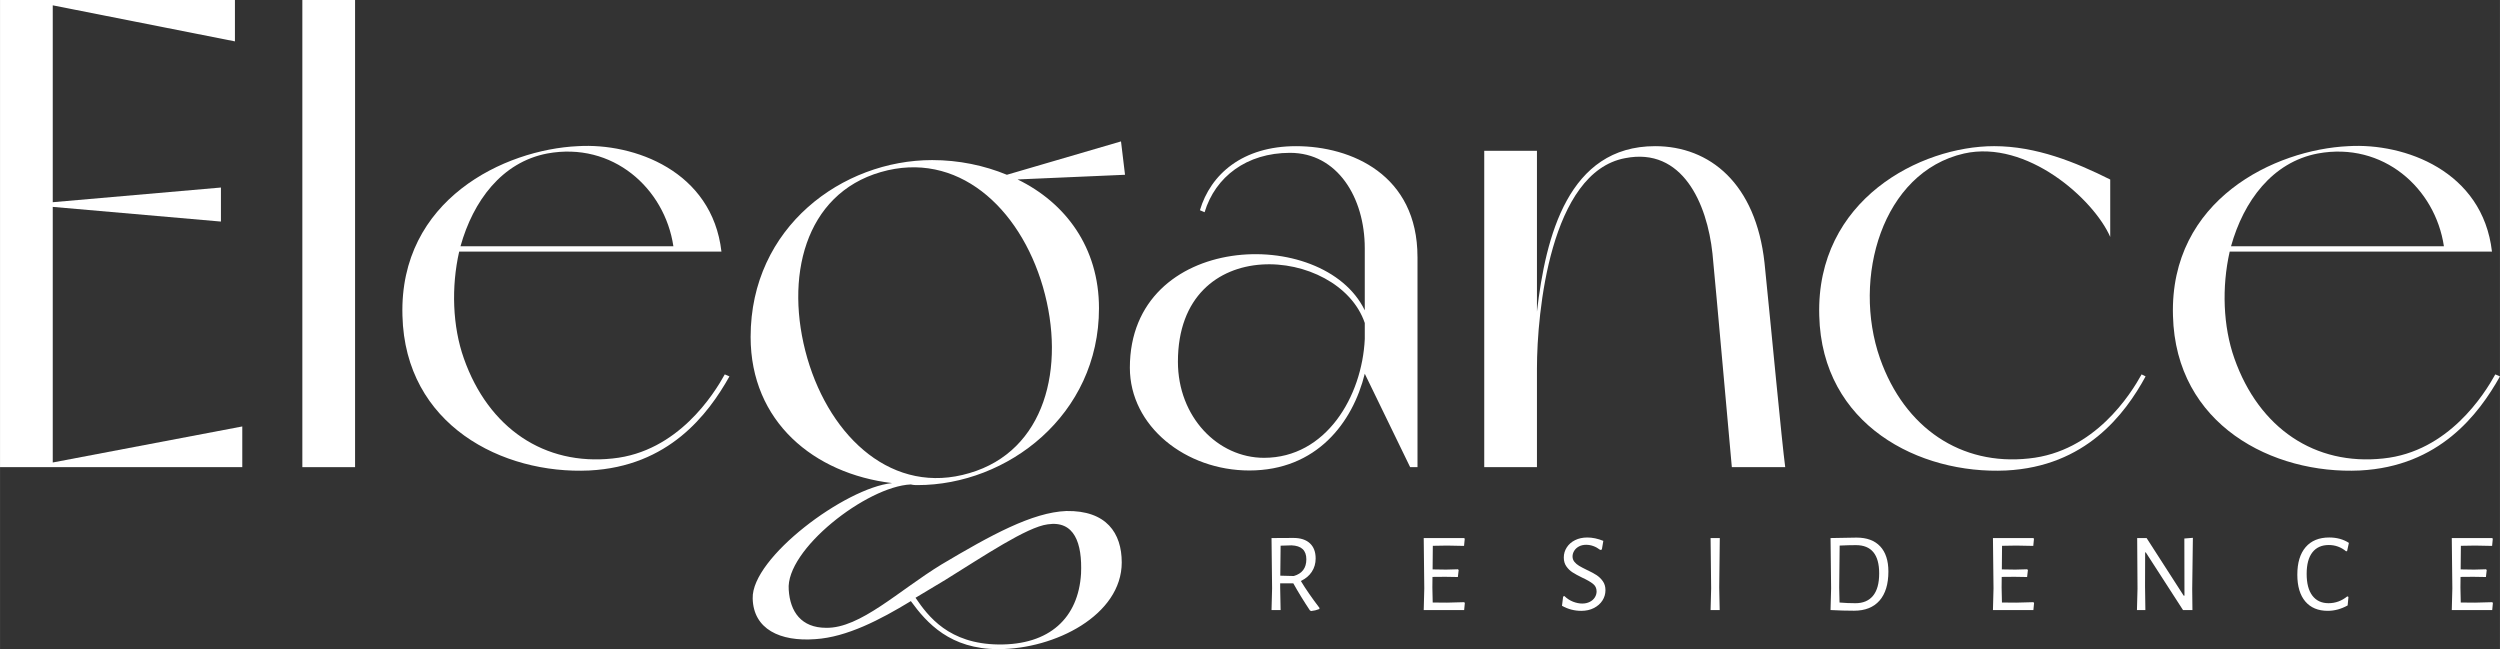 <svg xmlns="http://www.w3.org/2000/svg" xmlns:xlink="http://www.w3.org/1999/xlink" xmlns:xodm="http://www.corel.com/coreldraw/odm/2003" xml:space="preserve" width="68.248mm" height="17.721mm" style="shape-rendering:geometricPrecision; text-rendering:geometricPrecision; image-rendering:optimizeQuality; fill-rule:evenodd; clip-rule:evenodd" viewBox="0 0 4365.29 1133.5">
 <rect x="0" y="0" width="4365.29" height="1133.5" fill="#333333" stroke="none"/>
 <defs>
  <style type="text/css">
   <![CDATA[
    .fil0 {fill:white;fill-rule:nonzero}
   ]]>
  </style>
 </defs>
 <g id="Layer_x0020_1">
  <g id="_2534402490192">
   <polygon class="fil0" points="423.01,744.65 423.01,815.73 -0,815.73 -0,0 410.18,0 410.18,72.25 92.06,9.32 92.06,353.08 385.73,327.46 385.73,386.89 92.06,361.26 92.06,807.57 "></polygon>
   <polygon class="fil0" points="619.96,815.72 527.9,815.72 527.9,0 619.96,0 "></polygon>
   <path class="fil0" d="M1273.68 657.25c-37.28,66.41 -106.04,157.31 -244.73,164.3 -151.47,7.01 -321.62,-79.23 -326.27,-270.35 -5.83,-202.77 178.3,-290.16 306.47,-296 97.9,-5.82 234.24,43.12 250.55,184.13l-457.97 0c-13.99,61.76 -11.65,130.5 8.15,186.45 43.12,122.35 141.02,187.61 259.86,174.79 114.22,-11.65 177.13,-113.03 195.79,-146.84l8.15 3.51zm-469.62 -227.26l371.73 0c-15.14,-101.38 -106.05,-182.94 -220.25,-161.97 -79.24,15.14 -129.34,82.74 -151.48,161.97z"></path>
   <path class="fil0" d="M2475.12 448.65l0 367.08 -12.82 0 -79.23 -163.14c-20.98,85.04 -83.91,168.95 -201.61,168.95 -110.69,0 -208.59,-76.89 -208.59,-179.43 0,-237.75 337.95,-249.4 410.19,-100.23l0 -108.36c0,-88.58 -47.79,-166.65 -130.53,-166.65 -75.72,0 -130.51,41.93 -149.15,103.69l-8.17 -3.47c18.66,-62.93 74.59,-111.87 167.81,-111.87 96.73,0 212.09,50.1 212.09,193.43zm-92.05 143.33l0 -27.96c-45.46,-134.01 -326.29,-160.82 -326.29,67.61 0,96.7 69.9,167.79 150.34,167.79 108.36,0 171.28,-107.19 175.95,-207.43z"></path>
   <path class="fil0" d="M3117.22 815.73l-93.22 0c-3.51,-38.45 -27.98,-313.47 -33.8,-372.9 -9.32,-87.4 -52.44,-186.47 -152.67,-166.63 -130.5,24.46 -153.82,269.18 -153.82,367.08l0 172.45 -92.05 0 0 -552.36 92.05 0 0 280.84c15.16,-131.7 54.78,-288.99 206.28,-288.99 95.54,0 175.97,65.24 191.1,203.92 11.65,114.2 30.32,313.46 36.13,356.59z"></path>
   <path class="fil0" d="M3746.5 657.25c-36.13,66.41 -104.88,157.31 -243.56,164.3 -151.48,7.01 -321.62,-79.23 -326.29,-270.35 -5.82,-202.77 177.12,-296 305.32,-296 73.42,0 142.19,27.96 202.78,58.28l0 100.21c-29.15,-66.43 -145.67,-170.15 -255.22,-145.67 -143.33,32.64 -195.76,217.91 -146.82,357.76 43.12,122.35 142.17,187.61 259.86,174.79 115.39,-11.65 178.3,-113.03 196.96,-146.84l6.98 3.51z"></path>
   <path class="fil0" d="M4365.29 657.25c-37.28,66.41 -106.05,157.31 -244.73,164.3 -151.47,7.01 -321.62,-79.23 -326.27,-270.35 -5.84,-202.77 178.27,-290.16 306.47,-296 97.89,-5.82 234.24,43.12 250.55,184.13l-457.97 0c-13.99,61.76 -11.65,130.5 8.16,186.45 43.12,122.35 141.02,187.61 259.86,174.79 114.22,-11.65 177.12,-113.03 195.79,-146.84l8.15 3.51zm-469.62 -227.26l371.73 0c-15.14,-101.38 -106.05,-182.94 -220.25,-161.97 -79.24,15.14 -129.34,82.74 -151.48,161.97z"></path>
   <path class="fil0" d="M1958.68 982.02c0,92.06 -116.53,151.48 -215.58,151.48 -83.91,0 -124.68,-45.43 -152.66,-83.87 -53.61,32.6 -111.87,62.9 -166.64,66.41 -61.76,4.67 -108.36,-17.47 -109.53,-71.08 -2.33,-71.08 161.85,-193.24 243.42,-201.42 -136.35,-16.3 -247.04,-107.22 -247.04,-255.21 0,-192.26 160.83,-308.8 316.97,-308.8 46.6,0 90.9,9.33 130.51,25.66l199.27 -58.28 7.01 58.28 -187.62 8.15c83.89,40.78 142.16,118.85 142.16,224.89 0,186.45 -159.66,308.83 -316.98,308.83 -3.5,0 -6.98,0 -11.65,-1.16 -76.89,3.47 -218.96,114.01 -213.12,183.92 2.32,38.48 22.12,66.43 65.24,66.43 59.45,1.17 127.02,-65.21 201.61,-110.67 86.24,-51.28 158.48,-90.93 217.91,-93.28 69.94,-1.16 96.72,38.48 96.72,89.75zm-265.82 -155.96c131.7,-38.45 168.97,-184.13 128.19,-325.13 -40.78,-139.85 -150.31,-238.89 -283.18,-200.44 -132.84,38.45 -168.97,184.14 -128.19,325.13 40.81,139.85 150.34,240.06 283.17,200.44zm136.46 89.53c-36.11,4.68 -110.7,54.78 -178.27,96.73 -17.49,10.49 -34.97,20.98 -52.46,31.47 22.14,32.63 58.28,80.39 144.52,81.56 89.72,1.16 139.83,-46.6 144.5,-123.52 2.34,-53.61 -11.65,-93.23 -58.28,-86.25z"></path>
   <path class="fil0" d="M2303.99 1061.51l-0.19 1.96c-4.72,1.85 -9.56,3.02 -14.53,3.53l-2.15 -1.35c-10.72,-16.1 -20.34,-31.8 -28.85,-47.07l-22.94 0 0 7.43 0.77 39.25 -15.87 0 0.99 -37.87 -0.99 -87.85 38.43 -0.21c12.29,0 21.82,3.11 28.54,9.33 6.73,6.21 10.09,15.06 10.09,26.58 0,8.62 -2.24,16.37 -6.75,23.24 -4.51,6.86 -10.89,12.18 -19.12,15.98 8.61,14.24 19.48,29.94 32.56,47.06zm-44.92 -55.69c14.65,-4.21 21.96,-13.94 21.96,-29.25 0,-15.55 -8.62,-23.66 -25.89,-24.31l-19.04 0.58 -0.56 52.37 23.52 0.61z"></path>
   <polygon class="fil0" points="2556.6,1065.24 2485.99,1065.24 2486.97,1027.4 2485.99,939.52 2556.79,939.52 2557.59,941.09 2556.41,953.23 2526.8,952.65 2501.87,953.07 2501.5,994.25 2525.02,994.62 2545.81,994.04 2547,995.41 2545.62,1007.56 2523.66,1007.19 2501.29,1007.38 2501.1,1025.99 2501.69,1052.09 2526.61,1052.3 2556.79,1051.5 2557.77,1053.07 "></polygon>
   <path class="fil0" d="M2799.61 944.42l-2.55 15.1 -2.75 0.79c-7.85,-6 -16.07,-9.01 -24.71,-9.01 -4.83,0 -9.04,0.98 -12.66,2.94 -3.58,1.96 -6.33,4.51 -8.23,7.64 -1.89,3.15 -2.85,6.42 -2.85,9.81 0,3.53 1.09,6.64 3.24,9.33 2.16,2.66 4.86,5 8.14,6.96 3.27,1.96 7.71,4.32 13.34,7.06 7.05,3.27 12.75,6.31 17.07,9.11 4.3,2.83 8.01,6.38 11.07,10.7 3.09,4.32 4.61,9.55 4.61,15.7 0,6.54 -1.76,12.54 -5.28,18.03 -3.53,5.49 -8.51,9.88 -14.91,13.15 -6.4,3.27 -13.73,4.91 -21.98,4.91 -12.03,0 -23.26,-2.94 -33.73,-8.83l1.97 -16.07 2.14 -1.01c4.58,4.46 9.65,7.75 15.21,9.93 5.55,2.15 10.89,3.22 16,3.22 4.95,0 9.37,-0.98 13.22,-2.94 3.86,-1.96 6.79,-4.58 8.83,-7.85 2.03,-3.27 3.04,-6.73 3.04,-10.4 0,-5.49 -2.1,-9.89 -6.28,-13.21 -4.18,-3.35 -10.51,-6.98 -19.02,-10.91 -6.93,-3.38 -12.5,-6.42 -16.67,-9.11 -4.18,-2.68 -7.78,-6.14 -10.77,-10.39 -3.01,-4.23 -4.53,-9.45 -4.53,-15.61 0,-6.4 1.75,-12.29 5.21,-17.63 3.45,-5.35 8.29,-9.58 14.5,-12.66 6.22,-3.06 13.31,-4.61 21.28,-4.61 9.02,0 18.39,1.97 28.05,5.88z"></path>
   <polygon class="fil0" points="2986.9,939.52 2987.88,1027.38 2986.9,1065.25 3002.78,1065.25 3001.99,1026 3002.97,939.52 "></polygon>
   <path class="fil0" d="M3283.06 954.02c9.52,10.21 14.32,24.86 14.32,43.94 0,22.09 -5.19,39.03 -15.52,50.81 -10.32,11.75 -25.15,17.63 -44.52,17.63 -12.8,0 -26.42,-0.37 -40.78,-1.16l-0.19 0 0.99 -37.87 -0.99 -87.85 0.19 0 45.29 -0.79c17.92,0 31.65,5.09 41.2,15.3zm-12.45 86.2c7.13,-8.7 10.68,-21.66 10.68,-38.94 0,-32.93 -13.53,-49.4 -40.6,-49.4 -8.24,0 -17.73,0.25 -28.43,0.77l-0.79 73.35 0.59 26.1c9.16,0.79 18.45,1.19 27.84,1.19 13.34,0 23.56,-4.35 30.71,-13.05z"></path>
   <polygon class="fil0" points="3550.57,1065.24 3479.95,1065.24 3480.93,1027.4 3479.95,939.52 3550.75,939.52 3551.55,941.09 3550.38,953.23 3520.76,952.65 3495.84,953.07 3495.47,994.25 3518.99,994.62 3539.78,994.04 3540.97,995.41 3539.59,1007.56 3517.61,1007.19 3495.25,1007.38 3495.07,1025.99 3495.66,1052.09 3520.55,1052.3 3550.75,1051.5 3551.74,1053.07 "></polygon>
   <polygon class="fil0" points="3828.29,1065.24 3811.82,1065.24 3746.89,964.63 3745.72,964.63 3745.53,1023.87 3746.11,1065.24 3731.4,1065.24 3732.38,1027.95 3731.8,939.52 3748.26,939.52 3812.98,1040.12 3814.37,1040.12 3814.16,940.32 3829.06,939.12 3827.89,1028.38 "></polygon>
   <path class="fil0" d="M4101.49 947.95l-3.13 14.31 -1.75 0.4c-8.79,-7.3 -18.85,-10.98 -30.23,-10.98 -12.43,0 -21.96,4.28 -28.64,12.85 -6.66,8.55 -10,21.07 -10,37.54 0,16.6 3.34,29.31 10,38.04 6.68,8.79 16.09,13.16 28.26,13.16 12.03,0 22.94,-4 32.75,-11.97l1.97 0.99 -1.39 14.9c-11.37,6.26 -22.94,9.42 -34.71,9.42 -16.87,0 -29.94,-5.44 -39.25,-16.37 -9.27,-10.93 -13.92,-26.51 -13.92,-46.79 0,-20.79 4.84,-36.78 14.51,-48.05 9.7,-11.24 23.43,-16.87 41.2,-16.87 13.2,0 24.64,3.13 34.32,9.42z"></path>
   <polygon class="fil0" points="4351.76,1065.24 4281.14,1065.24 4282.12,1027.4 4281.14,939.52 4351.94,939.52 4352.73,941.09 4351.56,953.23 4321.95,952.65 4297.02,953.07 4296.65,994.25 4320.17,994.62 4340.97,994.04 4342.15,995.41 4340.78,1007.56 4318.8,1007.19 4296.44,1007.38 4296.26,1025.99 4296.84,1052.09 4321.76,1052.3 4351.94,1051.5 4352.92,1053.07 "></polygon>
  </g>
 </g>
</svg>